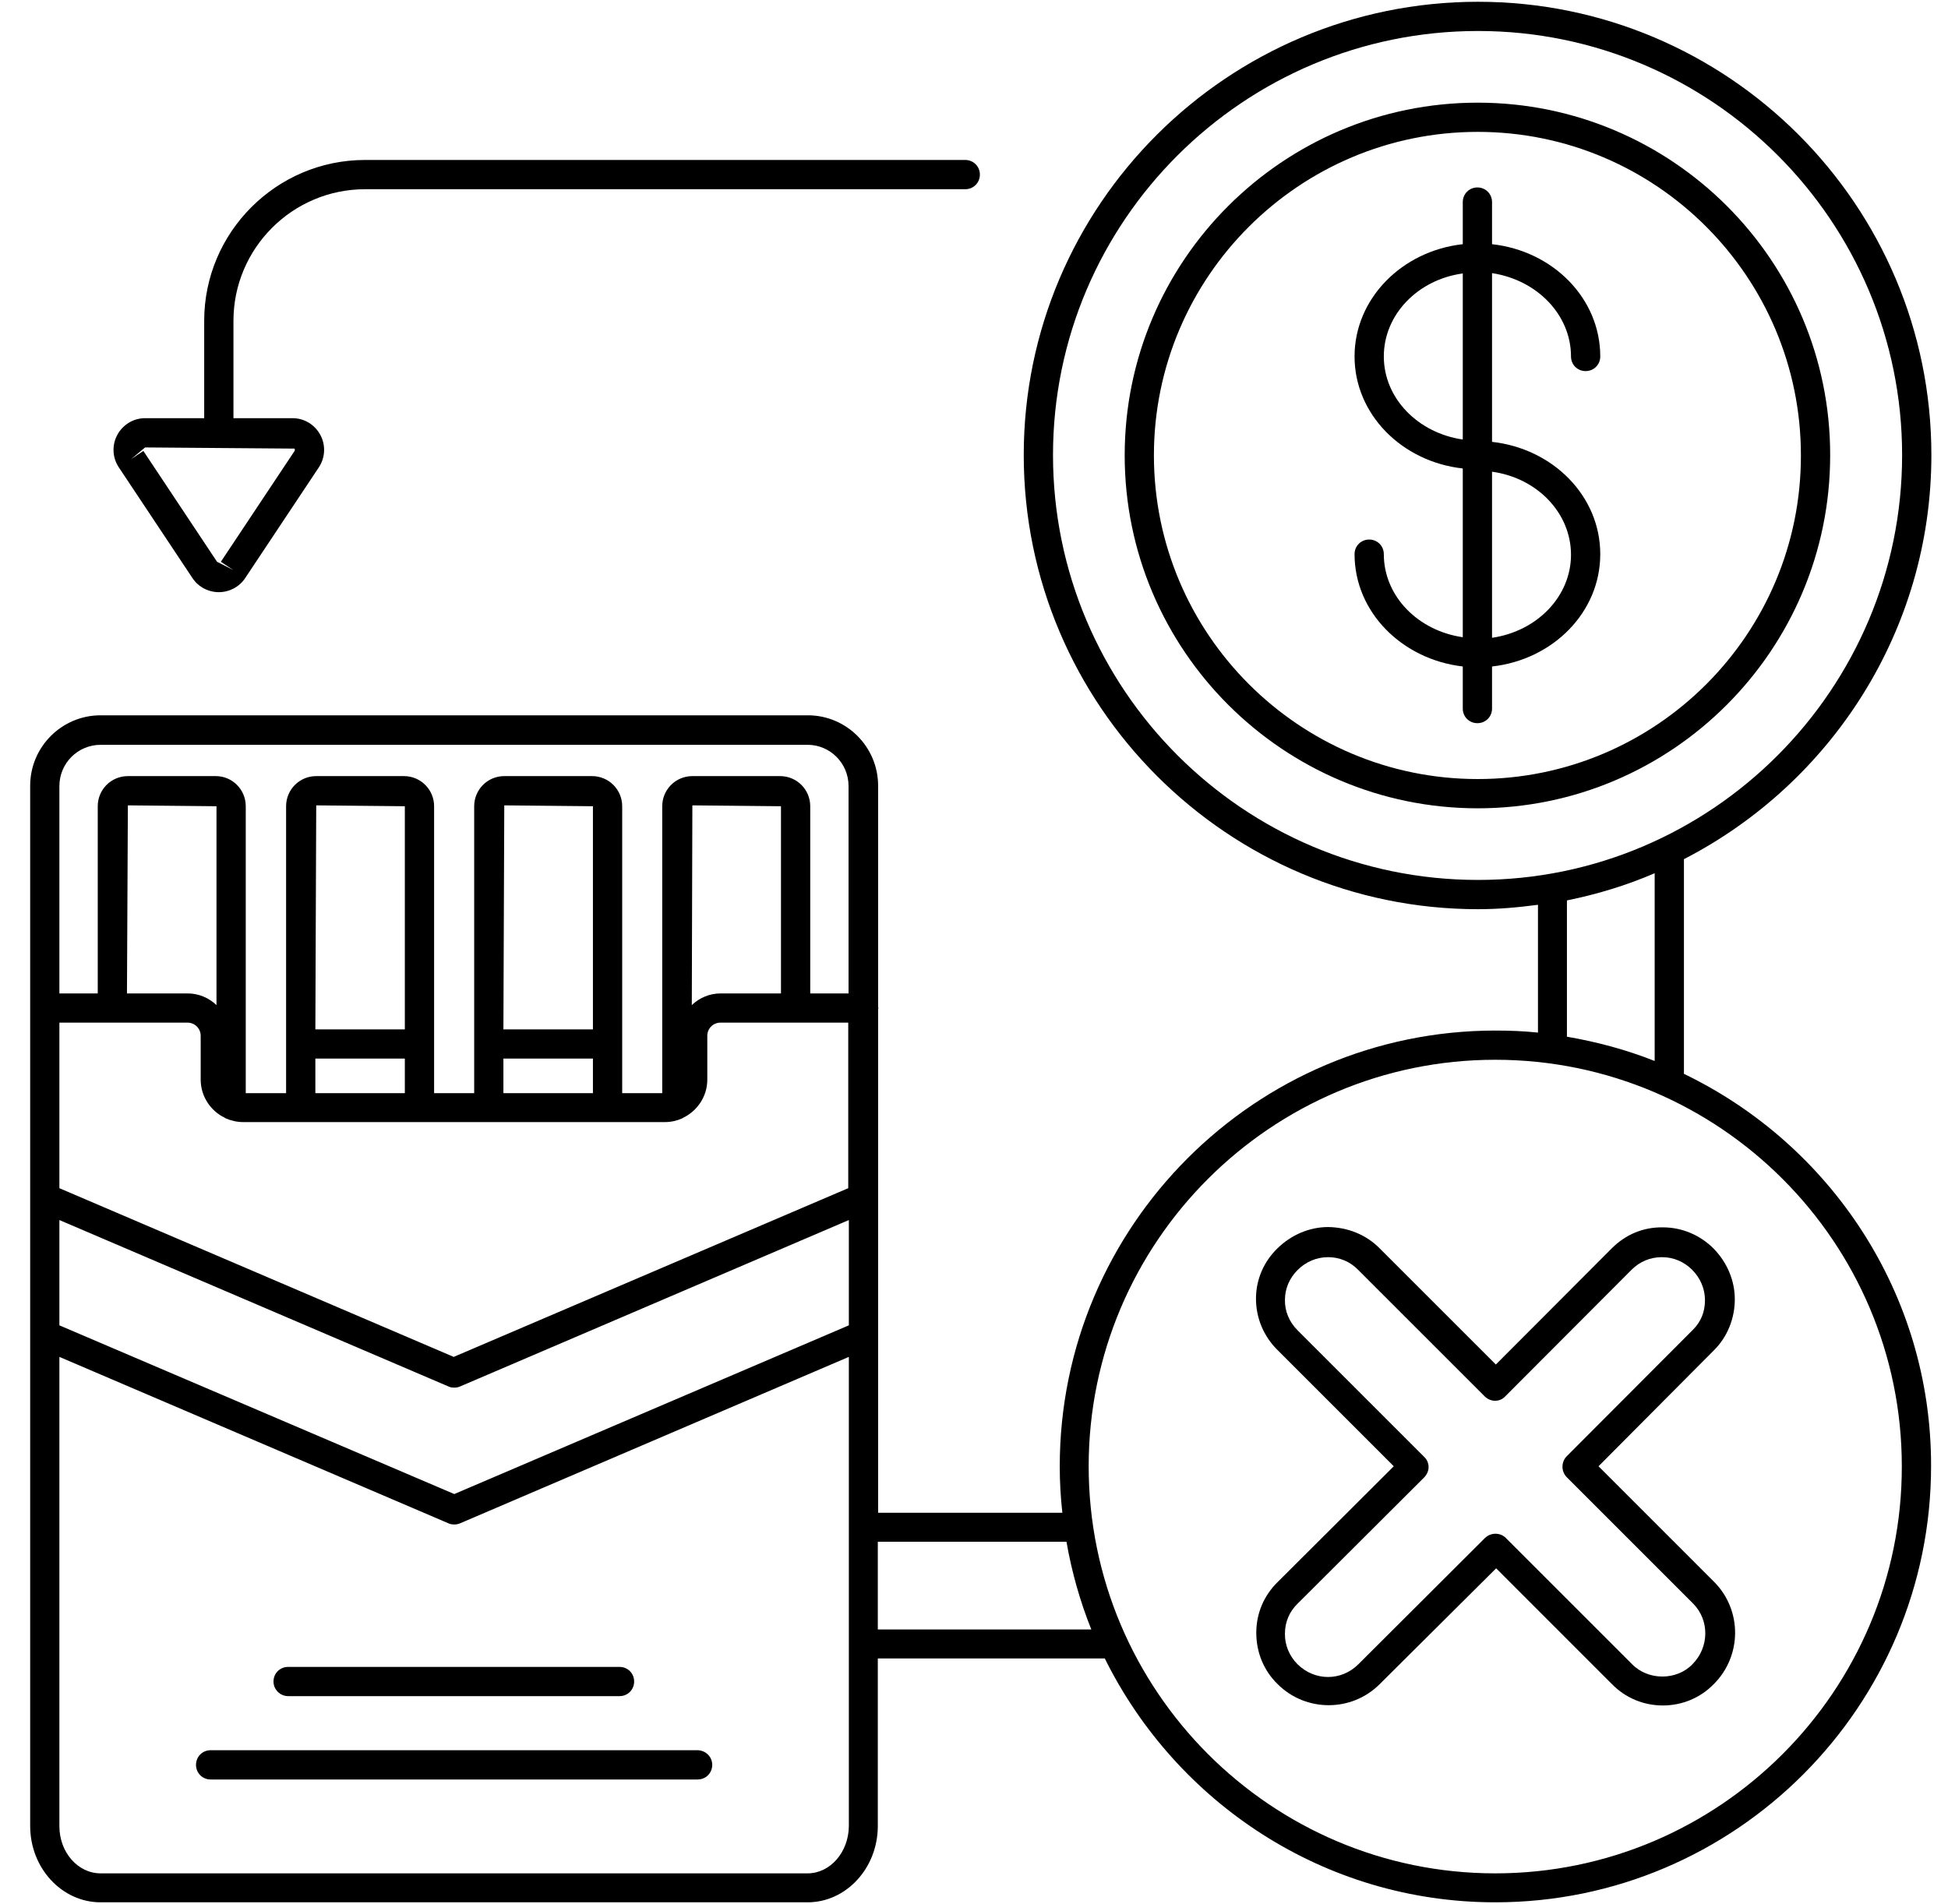<svg width="45" height="44" viewBox="0 0 45 44" fill="none" xmlns="http://www.w3.org/2000/svg">
<path d="M38.9 24.811V19.851C42.285 18.108 44.616 14.581 44.616 10.514C44.616 4.736 39.92 0.041 34.143 0.041C28.359 0.041 23.649 4.736 23.649 10.514C23.649 16.297 28.359 21.007 34.143 21.007C34.616 21.007 35.068 20.966 35.528 20.905V23.858C35.203 23.824 34.879 23.811 34.548 23.811C28.994 23.811 24.481 28.331 24.481 33.878C24.481 34.243 24.501 34.595 24.541 34.953H20.285V23.318C20.285 23.311 20.291 23.304 20.291 23.291C20.291 23.277 20.285 23.277 20.285 23.264V18.155C20.285 17.257 19.555 16.527 18.663 16.527H2.325C1.427 16.527 0.697 17.257 0.697 18.155V42.189C0.697 43.162 1.427 43.953 2.325 43.953H18.656C19.548 43.953 20.278 43.162 20.278 42.189V38.318H25.521C27.17 41.649 30.589 43.953 34.541 43.953C40.095 43.953 44.609 39.426 44.609 33.872C44.616 29.885 42.278 26.439 38.9 24.811ZM24.325 10.514C24.325 5.108 28.731 0.716 34.143 0.716C39.548 0.716 43.94 5.115 43.94 10.514C43.94 15.926 39.541 20.331 34.143 20.331C28.724 20.331 24.325 15.926 24.325 10.514ZM36.197 20.804C36.9 20.662 37.582 20.453 38.224 20.176V24.514C37.575 24.257 36.9 24.074 36.197 23.953V20.804ZM5.001 23.223C4.825 23.054 4.589 22.953 4.332 22.953H2.933L2.954 18.608L5.001 18.628V23.223ZM4.332 23.628C4.501 23.628 4.636 23.764 4.636 23.932V24.946C4.636 25.331 4.866 25.669 5.19 25.824C5.197 25.831 5.204 25.831 5.21 25.838C5.332 25.892 5.474 25.926 5.616 25.926H15.359C15.508 25.926 15.643 25.892 15.764 25.838L15.771 25.831C16.102 25.676 16.339 25.338 16.339 24.946V23.932C16.339 23.764 16.474 23.628 16.643 23.628H19.595V27.453L10.481 31.351L1.372 27.453V23.628H4.332ZM7.285 24.459H9.352V25.257H7.285V24.459ZM9.352 23.784H7.285L7.305 18.608L9.352 18.628V23.784ZM11.629 24.459H13.697V25.257H11.629V24.459ZM13.697 23.784H11.629L11.649 18.608L13.697 18.628V23.784ZM18.041 22.953H16.649C16.393 22.953 16.156 23.054 15.981 23.223L15.994 18.608L18.041 18.628V22.953ZM1.372 28.189L10.359 32.034C10.399 32.054 10.447 32.061 10.494 32.061C10.541 32.061 10.582 32.054 10.629 32.034L19.609 28.189V30.622L10.494 34.52L1.372 30.622V28.189ZM2.325 17.209H18.656C19.177 17.209 19.602 17.635 19.602 18.162V22.953H18.717V18.628C18.717 18.243 18.406 17.932 18.021 17.932H15.994C15.609 17.932 15.298 18.243 15.298 18.628V24.122V25.257H14.373V24.122V18.628C14.373 18.243 14.062 17.932 13.677 17.932H11.649C11.264 17.932 10.954 18.243 10.954 18.628V24.122V25.257H10.028V24.122V18.628C10.028 18.243 9.717 17.932 9.332 17.932H7.305C6.92 17.932 6.609 18.243 6.609 18.628V24.122V25.257H5.677V24.122V18.628C5.677 18.243 5.366 17.932 4.987 17.932H2.954C2.568 17.932 2.258 18.243 2.258 18.628V22.953H1.372V18.162C1.372 17.635 1.798 17.209 2.325 17.209ZM18.656 43.284H2.325C1.798 43.284 1.372 42.797 1.372 42.196V31.351L10.359 35.196C10.399 35.216 10.447 35.223 10.494 35.223C10.541 35.223 10.582 35.216 10.629 35.196L19.609 31.351V42.196C19.602 42.797 19.177 43.284 18.656 43.284ZM20.278 37.649V35.622H24.636C24.758 36.324 24.953 37.007 25.21 37.649H20.278ZM34.541 43.284C29.359 43.284 25.149 39.061 25.149 33.878C25.149 28.696 29.366 24.486 34.541 24.486C39.724 24.486 43.933 28.703 43.933 33.878C43.94 39.061 39.724 43.284 34.541 43.284Z" fill="black"/>
<path d="M40.075 30.02C40.075 29.581 39.893 29.162 39.582 28.845C39.271 28.534 38.852 28.358 38.413 28.358C37.954 28.351 37.548 28.527 37.231 28.845L34.555 31.527L31.866 28.838C31.548 28.52 31.129 28.358 30.683 28.351C30.244 28.351 29.825 28.534 29.508 28.845C29.19 29.155 29.014 29.567 29.014 30.007C29.014 30.453 29.19 30.872 29.508 31.189L32.197 33.878L29.514 36.554C29.197 36.865 29.021 37.277 29.021 37.723C29.021 38.176 29.19 38.595 29.514 38.912C30.163 39.561 31.224 39.561 31.872 38.912L34.562 36.236L37.237 38.912C37.548 39.23 37.967 39.405 38.413 39.405C38.859 39.405 39.278 39.23 39.589 38.912C40.244 38.257 40.244 37.203 39.602 36.554L36.927 33.878L39.602 31.189C39.906 30.885 40.075 30.459 40.075 30.02ZM39.109 30.723L36.19 33.649C36.062 33.784 36.062 33.993 36.19 34.128L39.109 37.047C39.494 37.432 39.487 38.061 39.096 38.453C38.731 38.831 38.075 38.831 37.704 38.453L34.785 35.534C34.656 35.405 34.44 35.405 34.305 35.534L31.379 38.453C30.987 38.845 30.372 38.845 29.974 38.453C29.785 38.264 29.677 38.007 29.683 37.743C29.683 37.48 29.785 37.236 29.974 37.054L32.9 34.135C32.96 34.074 33.001 33.986 33.001 33.899C33.001 33.811 32.967 33.723 32.9 33.662L29.974 30.736C29.785 30.547 29.677 30.297 29.683 30.034C29.683 29.777 29.785 29.534 29.974 29.345C30.163 29.155 30.413 29.047 30.677 29.047H30.683C30.94 29.047 31.19 29.149 31.372 29.338L34.298 32.264C34.359 32.324 34.447 32.365 34.535 32.365C34.623 32.365 34.71 32.331 34.771 32.264L37.69 29.338C37.879 29.149 38.123 29.047 38.386 29.047H38.393C38.656 29.047 38.9 29.149 39.089 29.338C39.278 29.527 39.386 29.777 39.386 30.041C39.386 30.304 39.298 30.534 39.109 30.723Z" fill="black"/>
<path d="M34.136 2.372C29.636 2.372 25.981 6.027 25.981 10.52C25.981 15.02 29.643 18.676 34.136 18.676C38.629 18.676 42.278 15.014 42.278 10.52C42.285 6.027 38.629 2.372 34.136 2.372ZM34.136 18C30.008 18 26.656 14.642 26.656 10.52C26.656 6.399 30.014 3.047 34.136 3.047C38.258 3.047 41.602 6.399 41.602 10.52C41.609 14.649 38.258 18 34.136 18Z" fill="black"/>
<path d="M4.447 13.358C4.582 13.561 4.812 13.682 5.055 13.682C5.298 13.682 5.528 13.561 5.663 13.358L7.366 10.797C7.514 10.574 7.528 10.284 7.399 10.047C7.271 9.811 7.028 9.662 6.758 9.662H5.393V7.412C5.393 5.736 6.758 4.372 8.433 4.372H22.298C22.487 4.372 22.636 4.223 22.636 4.034C22.636 3.845 22.487 3.696 22.298 3.696H8.433C6.386 3.696 4.717 5.365 4.717 7.412V9.662H3.352C3.082 9.662 2.839 9.811 2.71 10.047C2.582 10.284 2.595 10.574 2.744 10.797L4.447 13.358ZM3.352 10.338L6.805 10.365C6.818 10.392 6.805 10.412 6.805 10.419L5.102 12.98L5.386 13.169L5.014 12.98L3.312 10.419L3.028 10.608L3.352 10.338Z" fill="black"/>
<path d="M16.109 40.439H4.866C4.676 40.439 4.528 40.588 4.528 40.777C4.528 40.966 4.676 41.115 4.866 41.115H16.116C16.305 41.115 16.453 40.966 16.453 40.777C16.453 40.588 16.298 40.439 16.109 40.439Z" fill="black"/>
<path d="M6.656 39.189H14.312C14.501 39.189 14.649 39.041 14.649 38.851C14.649 38.662 14.501 38.514 14.312 38.514H6.656C6.467 38.514 6.318 38.662 6.318 38.851C6.318 39.041 6.474 39.189 6.656 39.189Z" fill="black"/>
<path d="M36.291 8.236C36.291 8.426 36.44 8.574 36.629 8.574C36.818 8.574 36.967 8.426 36.967 8.236C36.967 6.892 35.873 5.797 34.467 5.642V4.669C34.467 4.48 34.318 4.331 34.129 4.331C33.94 4.331 33.791 4.48 33.791 4.669V5.642C32.386 5.797 31.291 6.899 31.291 8.236C31.291 9.574 32.386 10.669 33.791 10.824V14.723C32.758 14.574 31.967 13.777 31.967 12.804C31.967 12.615 31.818 12.466 31.629 12.466C31.44 12.466 31.291 12.615 31.291 12.804C31.291 14.142 32.386 15.236 33.791 15.399V16.372C33.791 16.561 33.94 16.709 34.129 16.709C34.318 16.709 34.467 16.561 34.467 16.372V15.399C35.873 15.243 36.967 14.149 36.967 12.804C36.967 11.459 35.873 10.365 34.467 10.209V6.311C35.501 6.466 36.291 7.27 36.291 8.236ZM31.967 8.236C31.967 7.263 32.758 6.459 33.791 6.318V10.155C32.764 10.007 31.967 9.209 31.967 8.236ZM36.291 12.818C36.291 13.784 35.501 14.588 34.467 14.736V10.899C35.501 11.04 36.291 11.845 36.291 12.818Z" fill="black"/>
</svg>
